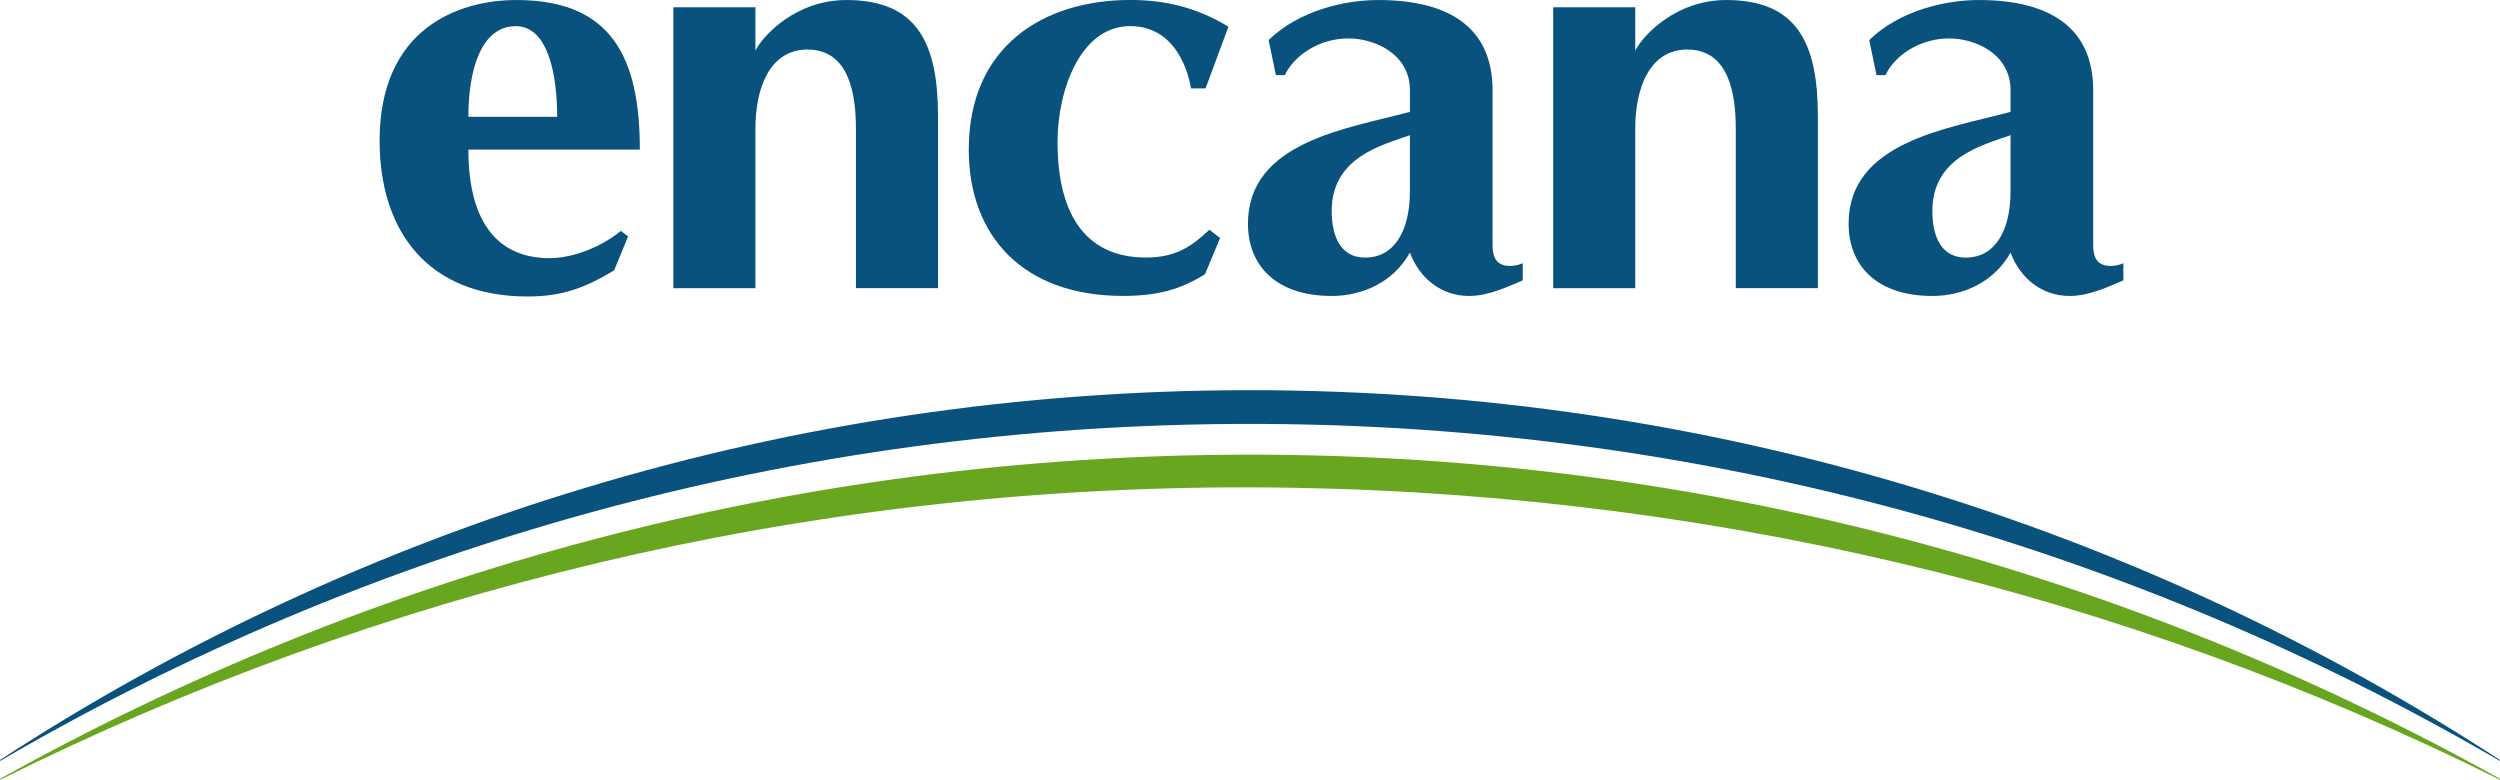 <?xml version="1.0" encoding="UTF-8"?> <svg xmlns="http://www.w3.org/2000/svg" width="109" height="34" viewBox="0 0 109 34" fill="none"><path fill-rule="evenodd" clip-rule="evenodd" d="M54.503 21.249C74.072 21.292 92.599 25.83 109 34V33.955C92.859 24.966 74.287 19.823 54.5 19.823C34.715 19.823 16.142 24.966 0.003 33.955V34C16.404 25.83 34.931 21.205 54.503 21.249Z" fill="#69A620"></path><path d="M22.491 1.141C20.958 1.141 20.422 3.081 20.422 5.093H24.293C24.293 3.275 23.903 1.141 22.491 1.141H22.491ZM20.422 6.525C20.422 9.798 21.785 11.255 23.953 11.255C25.073 11.255 26.315 10.696 27.069 10.066L27.385 10.308L26.776 11.788C25.486 12.564 24.488 12.927 23.003 12.927C18.62 12.927 16.551 10.041 16.551 6.136C16.551 1.262 19.959 0.001 22.515 0.001C26.68 0.001 27.897 2.523 27.897 6.524H20.422L20.422 6.525Z" fill="#08527D"></path><path d="M37.319 12.565V5.604C37.319 3.566 36.758 2.16 35.2 2.16C33.593 2.16 32.936 3.785 32.936 5.604V12.565H29.358V0.316H32.936V2.209C33.277 1.53 34.714 0.001 36.905 0.001C40.021 0.001 40.898 1.917 40.898 5.094V12.564H37.319L37.319 12.565Z" fill="#08527D"></path><path d="M52.562 3.855H51.929C51.735 2.739 51.052 1.139 49.275 1.139C47.108 1.139 46.109 3.929 46.109 6.185C46.109 9.627 47.547 11.228 49.957 11.228C51.247 11.228 51.929 10.768 52.731 10.016L53.196 10.379L52.538 11.956C51.442 12.636 50.445 12.902 48.958 12.902C44.623 12.902 42.238 10.306 42.238 6.523C42.238 2.012 45.501 -0.001 49.276 -0.001C50.833 -0.001 52.196 0.339 53.56 1.164L52.562 3.855L52.562 3.855Z" fill="#08527D"></path><path d="M61.473 5.895C60.23 6.332 58.063 6.865 58.063 9.193C58.063 10.115 58.332 11.231 59.525 11.231C60.791 11.231 61.472 10.066 61.472 8.344V5.894L61.473 5.895ZM64.054 12.904C62.837 12.904 61.886 12.129 61.473 11.012C60.742 12.323 59.379 12.904 58.063 12.904C55.654 12.904 54.411 11.594 54.411 9.752C54.411 6.161 58.793 5.604 61.473 4.876V3.931C61.473 2.354 59.939 1.675 58.793 1.675C57.527 1.675 56.432 2.403 56.018 3.276H55.629L55.312 1.748C56.627 0.463 58.623 0.001 60.085 0.001C63.225 0.001 65.076 1.238 65.076 3.931V10.696C65.076 11.255 65.271 11.594 65.832 11.594C66.049 11.594 66.245 11.545 66.391 11.474V12.224C65.757 12.492 64.905 12.904 64.054 12.904" fill="#08527D"></path><path d="M75.68 12.565V5.604C75.68 3.566 75.119 2.16 73.561 2.16C71.956 2.16 71.297 3.785 71.297 5.604V12.565H67.719V0.316H71.297V2.209C71.639 1.53 73.075 0.001 75.266 0.001C78.383 0.001 79.26 1.917 79.26 5.094V12.564H75.68L75.68 12.565Z" fill="#08527D"></path><path d="M87.66 5.895C86.418 6.332 84.251 6.865 84.251 9.193C84.251 10.115 84.518 11.231 85.712 11.231C86.977 11.231 87.66 10.066 87.66 8.344V5.894L87.66 5.895ZM90.24 12.904C89.023 12.904 88.073 12.129 87.66 11.012C86.929 12.323 85.565 12.904 84.251 12.904C81.841 12.904 80.599 11.594 80.599 9.752C80.599 6.161 84.982 5.604 87.66 4.876V3.931C87.66 2.354 86.126 1.675 84.982 1.675C83.714 1.675 82.619 2.403 82.206 3.276H81.816L81.499 1.748C82.814 0.463 84.811 0.001 86.272 0.001C89.413 0.001 91.263 1.238 91.263 3.931V10.696C91.263 11.255 91.458 11.594 92.018 11.594C92.238 11.594 92.431 11.545 92.579 11.474V12.224C91.945 12.492 91.092 12.904 90.24 12.904" fill="#08527D"></path><path fill-rule="evenodd" clip-rule="evenodd" d="M54.5 18.482C74.372 18.482 92.984 23.842 108.993 33.177V33.133C93.331 22.933 74.59 17.012 54.5 17.012C34.411 17.012 15.665 22.933 0 33.133V33.177C16.011 23.842 34.624 18.482 54.5 18.482Z" fill="#08527D"></path></svg> 